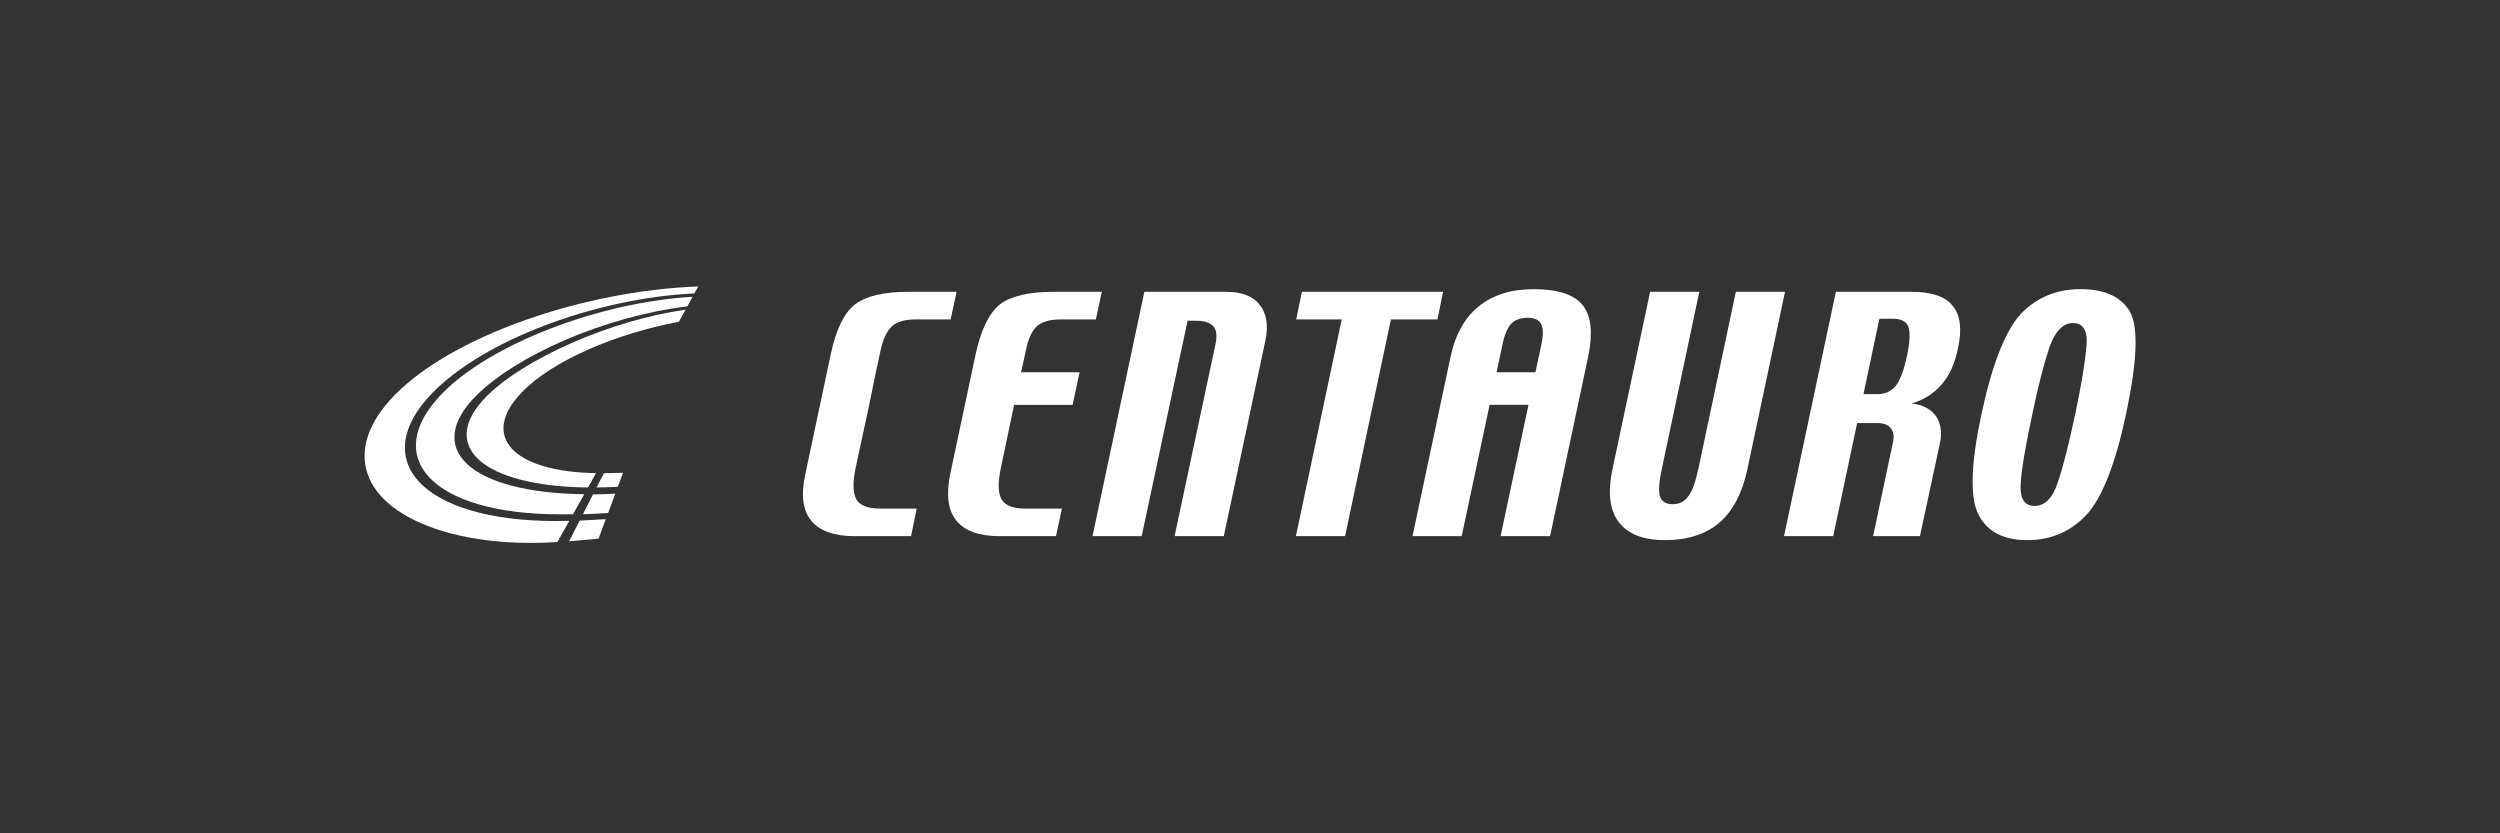 <svg width="240" height="80" viewBox="0 0 240 80" fill="none" xmlns="http://www.w3.org/2000/svg">
<rect x="0" y="0" width="240" height="80" fill="#333333" stroke="none"/>
<path d="M50.101 37.652C46.038 41.859 49.216 45.3 57.221 45.421L56.447 46.798C46.245 46.689 41.929 42.754 46.802 37.958C50.376 34.44 58.545 30.758 65.811 29.728L65.177 30.886C59.201 32.014 53.084 34.57 50.101 37.652Z" fill="white"/>
<path d="M45.787 37.914C40.554 43.072 45.131 47.323 56.088 47.444L55.008 49.368C54.615 49.378 54.231 49.378 53.838 49.378C41.341 49.378 36.569 43.849 42.389 37.837C47.043 33.017 57.574 28.997 66.488 28.493L65.987 29.412C57.967 30.384 49.611 34.145 45.787 37.914Z" fill="white"/>
<path d="M37.921 37.893C43.482 32.243 55.946 27.915 67.043 27.5L66.65 28.166C57.06 28.636 46.366 32.701 41.471 37.76C35.353 44.075 40.311 50.022 53.443 50.022C53.858 50.022 54.241 50.012 54.656 50L53.508 52.033C52.023 52.132 47.084 52.404 42.377 50.95C34.601 48.548 32.732 43.15 37.921 37.893Z" fill="white"/>
<path d="M59.31 46.733C58.577 46.767 57.803 46.788 57.267 46.798L57.979 45.431C58.502 45.421 59.245 45.409 59.814 45.387L59.31 46.733Z" fill="white"/>
<path d="M57.465 51.708C56.546 51.794 55.411 51.893 54.637 51.958L55.642 49.981C56.317 49.947 57.323 49.894 58.152 49.839L57.465 51.708Z" fill="white"/>
<path d="M58.381 49.248C57.725 49.291 56.906 49.335 55.956 49.368L56.927 47.466C57.725 47.456 58.468 47.422 59.069 47.389L58.381 49.248Z" fill="white"/>
<path d="M101.373 51.471H95.981C93.97 51.471 92.6 50.96 91.802 49.971C91.004 48.983 90.814 47.483 91.228 45.472L93.652 34.047C94.163 31.652 94.959 30.058 95.981 29.227C97.035 28.428 98.757 28.014 101.117 28.014H105.776L105.202 30.664H101.821C100.768 30.664 100.034 30.888 99.523 31.334C99.046 31.78 98.694 32.578 98.472 33.695L98.026 35.737H103.639L102.969 38.865H97.356L96.08 44.929C95.793 46.333 95.793 47.324 96.145 47.929C96.495 48.534 97.261 48.823 98.409 48.823H101.951L101.373 51.471Z" fill="white"/>
<path d="M117.483 51.471H112.761L116.718 32.897C116.844 32.195 116.781 31.684 116.494 31.334C116.176 30.982 115.633 30.791 114.835 30.791H114.006L109.603 51.471H104.881L109.858 28.014H113.622H117.705C119.204 28.014 120.29 28.428 120.926 29.258C121.594 30.087 121.787 31.238 121.469 32.737L117.483 51.471Z" fill="white"/>
<path d="M137.996 30.661H133.528L129.127 51.471H124.406L128.806 30.661H124.437L124.98 28.014H138.538L137.996 30.661Z" fill="white"/>
<path d="M148.808 51.47H144.056L146.735 38.864H143.002L140.323 51.47H135.601L139.271 34.174C139.718 32.098 140.612 30.504 141.95 29.419C143.322 28.302 145.078 27.76 147.246 27.76C149.544 27.76 151.106 28.271 151.936 29.291C152.765 30.345 152.924 31.939 152.478 34.174L148.808 51.47ZM147.405 35.736L147.947 33.183C148.169 32.225 148.169 31.524 147.947 31.109C147.757 30.726 147.34 30.504 146.672 30.504C145.936 30.504 145.394 30.728 145.044 31.109C144.692 31.524 144.405 32.194 144.215 33.183L143.672 35.736H147.405Z" fill="white"/>
<path d="M167.759 44.991C167.279 47.321 166.355 49.045 165.08 50.161C163.773 51.278 162.018 51.852 159.847 51.852C157.742 51.852 156.274 51.278 155.382 50.096C154.518 48.946 154.328 47.255 154.808 44.989L158.413 28.011H163.134L159.56 44.892C159.273 46.17 159.208 47.063 159.336 47.605C159.495 48.116 159.879 48.403 160.58 48.403C161.219 48.403 161.728 48.148 162.08 47.636C162.464 47.157 162.782 46.233 163.069 44.892L166.642 28.011H171.364L167.759 44.991Z" fill="white"/>
<path d="M204.093 39.79C203.073 44.545 201.828 47.738 200.329 49.397C198.797 51.025 196.914 51.854 194.619 51.854C192.321 51.854 190.758 51.025 189.929 49.397C189.099 47.738 189.195 44.548 190.215 39.79C191.235 34.97 192.511 31.78 193.98 30.152C195.511 28.556 197.425 27.758 199.721 27.758C202.05 27.758 203.644 28.493 204.474 29.928C205.305 31.396 205.178 34.683 204.093 39.79ZM199.212 39.79C199.817 36.95 200.169 34.78 200.297 33.28C200.456 31.78 200.01 31.013 199.019 31.013C198.062 31.013 197.298 31.777 196.755 33.311C196.244 34.842 195.67 36.981 195.096 39.79C194.426 42.918 194.042 45.184 193.98 46.556C193.917 47.897 194.363 48.568 195.32 48.568C196.309 48.568 197.044 47.834 197.553 46.301C198.064 44.801 198.607 42.628 199.212 39.79Z" fill="white"/>
<path d="M87.464 51.471H82.041C80.064 51.471 78.66 50.96 77.862 49.971C77.064 48.983 76.871 47.483 77.32 45.472L79.743 34.047C80.254 31.652 81.019 30.058 82.073 29.227C83.126 28.428 84.817 28.014 87.209 28.014H91.834L91.26 30.664H87.879C86.857 30.664 86.092 30.888 85.612 31.334C85.135 31.78 84.751 32.578 84.527 33.695L84.081 35.737L83.445 38.865L82.138 44.929C81.851 46.333 81.882 47.324 82.2 47.929C82.55 48.534 83.317 48.823 84.496 48.823H88.004L87.464 51.471Z" fill="white"/>
<path d="M183.039 34.3C183.36 32.862 183.391 31.874 183.198 31.363C183.006 30.851 182.497 30.596 181.667 30.596H180.423L178.892 37.839H180.264C180.966 37.839 181.539 37.584 181.988 37.041C182.4 36.532 182.752 35.609 183.039 34.3ZM181.73 42.438C181.858 41.83 181.761 41.384 181.506 41.097C181.25 40.779 180.835 40.617 180.261 40.617H178.284L175.989 51.468H171.267L176.244 28.011H183.454C185.431 28.011 186.772 28.457 187.474 29.383C188.207 30.277 188.366 31.649 187.951 33.499C187.664 34.902 187.153 36.053 186.389 36.913C185.656 37.774 184.698 38.382 183.517 38.734C184.602 38.862 185.398 39.276 185.877 39.978C186.324 40.68 186.451 41.543 186.229 42.563L184.315 51.466H179.818L181.73 42.438Z" fill="white"/>
</svg>
